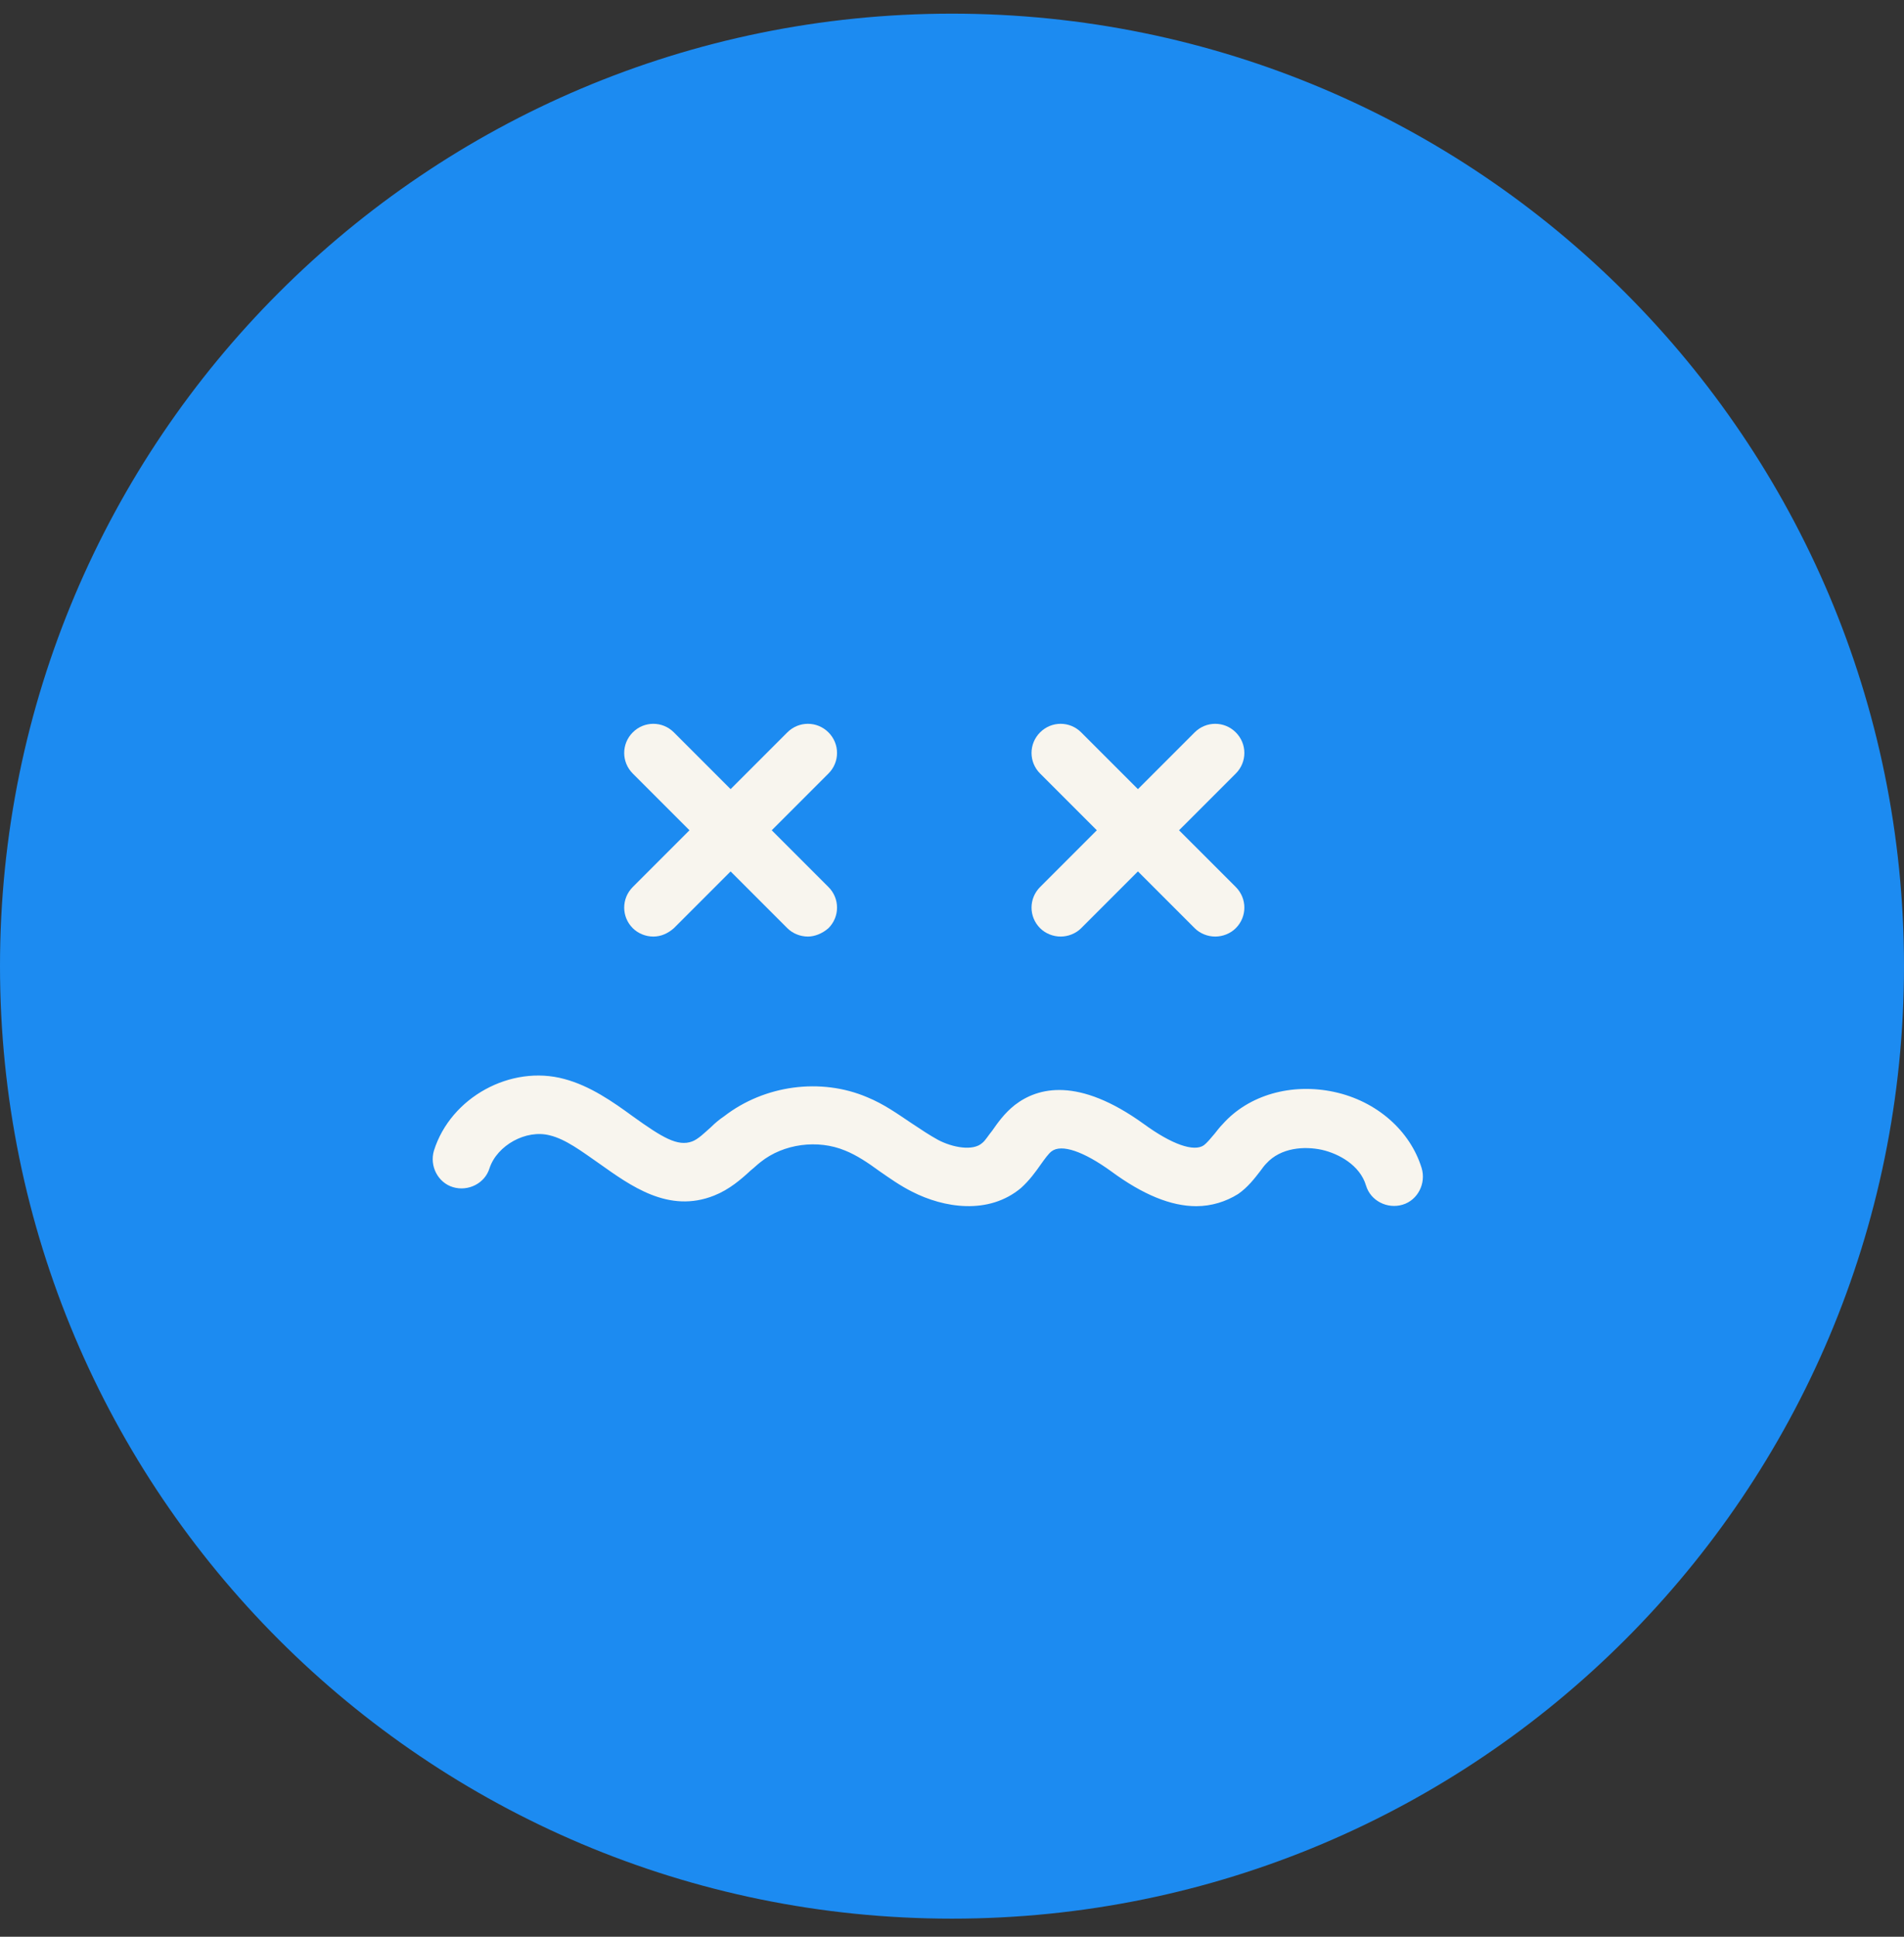 <svg xmlns="http://www.w3.org/2000/svg" width="60" height="61" viewBox="0 0 60 61" fill="none"><rect x="0" y="0" width="60" height="61" fill="#333333" stroke="none"/><path d="M29.999 60.43C46.57 60.43 60 47 60 30.429C60 13.86 46.57 0.43 29.999 0.43C13.43 0.43 0 13.86 0 30.429C0 47 13.43 60.43 29.999 60.43Z" fill="#1C8BF1"></path><path d="M25.459 29.498C25.219 29.498 24.979 29.402 24.811 29.234L19.94 24.363C19.58 24.003 19.58 23.427 19.94 23.067C20.3 22.707 20.876 22.707 21.236 23.067L26.107 27.938C26.467 28.298 26.467 28.874 26.107 29.234C25.915 29.402 25.675 29.498 25.459 29.498Z" fill="#F8F5EE"></path><path d="M20.588 29.498C20.348 29.498 20.108 29.402 19.94 29.234C19.58 28.874 19.58 28.298 19.94 27.938L24.811 23.067C25.171 22.707 25.747 22.707 26.107 23.067C26.467 23.427 26.467 24.003 26.107 24.363L21.236 29.234C21.044 29.402 20.828 29.498 20.588 29.498Z" fill="#F8F5EE"></path><path d="M38.295 29.498C38.055 29.498 37.815 29.402 37.647 29.234L32.776 24.363C32.416 24.003 32.416 23.427 32.776 23.067C33.136 22.707 33.712 22.707 34.071 23.067L38.943 27.938C39.303 28.298 39.303 28.874 38.943 29.234C38.775 29.402 38.535 29.498 38.295 29.498Z" fill="#F8F5EE"></path><path d="M33.423 29.498C33.184 29.498 32.944 29.402 32.776 29.234C32.416 28.874 32.416 28.298 32.776 27.938L37.647 23.067C38.007 22.707 38.583 22.707 38.943 23.067C39.303 23.427 39.303 24.003 38.943 24.363L34.071 29.234C33.903 29.402 33.663 29.498 33.423 29.498Z" fill="#F8F5EE"></path><path d="M37.697 37.99C36.905 37.99 36.017 37.631 35.009 36.887C34.145 36.263 33.449 36.023 33.137 36.263C33.041 36.335 32.921 36.503 32.801 36.671C32.633 36.911 32.441 37.175 32.177 37.415C31.145 38.279 29.73 38.038 28.746 37.535C28.362 37.343 28.026 37.103 27.714 36.887C27.354 36.623 26.994 36.383 26.634 36.239C25.77 35.879 24.69 36.023 23.97 36.599C23.874 36.671 23.778 36.767 23.658 36.863C23.346 37.151 22.986 37.463 22.506 37.655C21.067 38.23 19.867 37.343 18.883 36.647C18.331 36.263 17.827 35.879 17.323 35.759C16.579 35.567 15.667 36.071 15.427 36.791C15.283 37.271 14.755 37.535 14.275 37.391C13.796 37.247 13.531 36.719 13.675 36.239C14.203 34.559 16.099 33.527 17.779 33.983C18.595 34.199 19.315 34.703 19.939 35.159C20.875 35.831 21.355 36.119 21.811 35.951C22.003 35.879 22.194 35.687 22.41 35.495C22.53 35.375 22.674 35.255 22.818 35.159C24.09 34.175 25.866 33.935 27.33 34.559C27.858 34.775 28.29 35.087 28.722 35.375C29.01 35.567 29.298 35.759 29.562 35.903C30.017 36.143 30.665 36.263 30.953 35.999C31.049 35.927 31.145 35.759 31.265 35.615C31.433 35.375 31.649 35.063 31.985 34.799C32.705 34.247 33.977 33.911 36.041 35.399C36.929 36.047 37.625 36.287 37.937 36.071C38.032 35.999 38.153 35.855 38.273 35.711C38.368 35.591 38.441 35.495 38.536 35.399C39.352 34.487 40.696 34.103 42.04 34.391C43.384 34.679 44.44 35.615 44.8 36.791C44.944 37.271 44.68 37.799 44.2 37.943C43.72 38.087 43.192 37.823 43.048 37.343C42.856 36.695 42.184 36.335 41.656 36.215C41.104 36.095 40.36 36.143 39.904 36.647C39.832 36.719 39.784 36.791 39.712 36.887C39.544 37.103 39.328 37.391 39.016 37.607C38.633 37.847 38.176 37.99 37.697 37.99Z" fill="#F8F5EE"></path></svg>